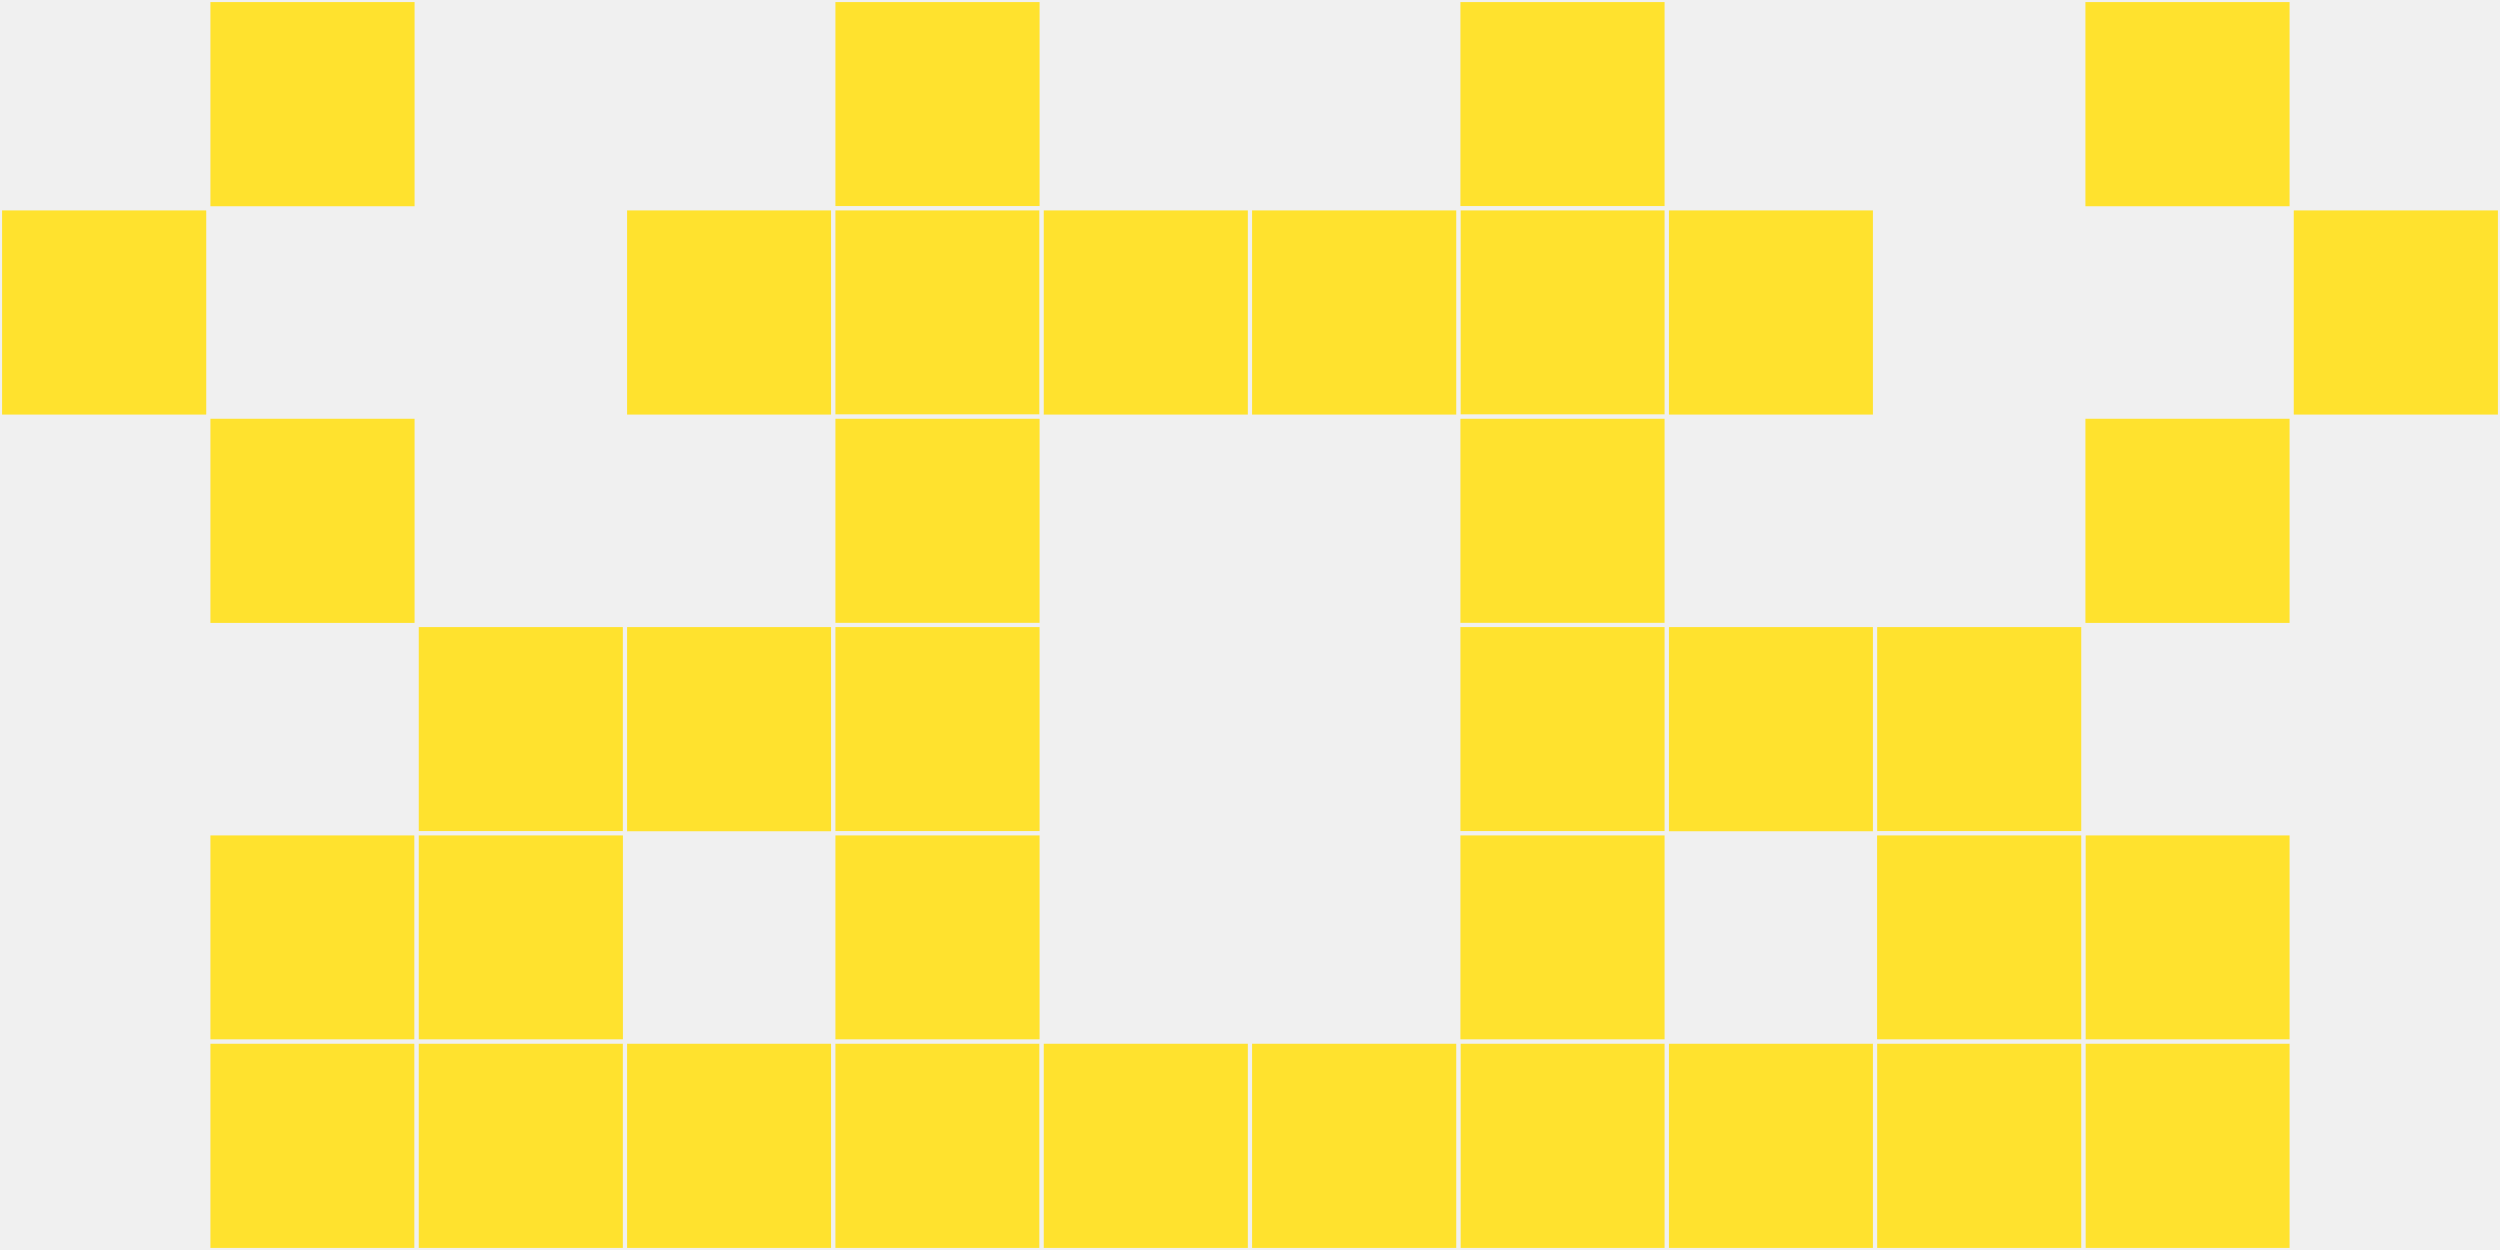 <?xml version="1.0"?>
    <svg width="12" height="6"
        viewBox="0 0 12 6"
        viewport-fill="red"
        xmlns="http://www.w3.org/2000/svg">
    <rect x="0" y="0" width="12" height="6" fill="#f0f0f0"/>
    <rect x="0" y="1" width="1" height="1" fill="#ffe22e" stroke="#f0f0f0" stroke-width="0.02"/><rect x="11" y="1" width="1" height="1" fill="#ffe22e" stroke="#f0f0f0" stroke-width="0.02"/><rect x="1" y="0" width="1" height="1" fill="#ffe22e" stroke="#f0f0f0" stroke-width="0.02"/><rect x="10" y="0" width="1" height="1" fill="#ffe22e" stroke="#f0f0f0" stroke-width="0.02"/><rect x="1" y="2" width="1" height="1" fill="#ffe22e" stroke="#f0f0f0" stroke-width="0.02"/><rect x="10" y="2" width="1" height="1" fill="#ffe22e" stroke="#f0f0f0" stroke-width="0.02"/><rect x="1" y="4" width="1" height="1" fill="#ffe22e" stroke="#f0f0f0" stroke-width="0.02"/><rect x="10" y="4" width="1" height="1" fill="#ffe22e" stroke="#f0f0f0" stroke-width="0.02"/><rect x="1" y="5" width="1" height="1" fill="#ffe22e" stroke="#f0f0f0" stroke-width="0.02"/><rect x="10" y="5" width="1" height="1" fill="#ffe22e" stroke="#f0f0f0" stroke-width="0.02"/><rect x="2" y="3" width="1" height="1" fill="#ffe22e" stroke="#f0f0f0" stroke-width="0.02"/><rect x="9" y="3" width="1" height="1" fill="#ffe22e" stroke="#f0f0f0" stroke-width="0.02"/><rect x="2" y="4" width="1" height="1" fill="#ffe22e" stroke="#f0f0f0" stroke-width="0.02"/><rect x="9" y="4" width="1" height="1" fill="#ffe22e" stroke="#f0f0f0" stroke-width="0.02"/><rect x="2" y="5" width="1" height="1" fill="#ffe22e" stroke="#f0f0f0" stroke-width="0.02"/><rect x="9" y="5" width="1" height="1" fill="#ffe22e" stroke="#f0f0f0" stroke-width="0.02"/><rect x="3" y="1" width="1" height="1" fill="#ffe22e" stroke="#f0f0f0" stroke-width="0.02"/><rect x="8" y="1" width="1" height="1" fill="#ffe22e" stroke="#f0f0f0" stroke-width="0.02"/><rect x="3" y="3" width="1" height="1" fill="#ffe22e" stroke="#f0f0f0" stroke-width="0.02"/><rect x="8" y="3" width="1" height="1" fill="#ffe22e" stroke="#f0f0f0" stroke-width="0.02"/><rect x="3" y="5" width="1" height="1" fill="#ffe22e" stroke="#f0f0f0" stroke-width="0.02"/><rect x="8" y="5" width="1" height="1" fill="#ffe22e" stroke="#f0f0f0" stroke-width="0.02"/><rect x="4" y="0" width="1" height="1" fill="#ffe22e" stroke="#f0f0f0" stroke-width="0.02"/><rect x="7" y="0" width="1" height="1" fill="#ffe22e" stroke="#f0f0f0" stroke-width="0.02"/><rect x="4" y="1" width="1" height="1" fill="#ffe22e" stroke="#f0f0f0" stroke-width="0.02"/><rect x="7" y="1" width="1" height="1" fill="#ffe22e" stroke="#f0f0f0" stroke-width="0.02"/><rect x="4" y="2" width="1" height="1" fill="#ffe22e" stroke="#f0f0f0" stroke-width="0.02"/><rect x="7" y="2" width="1" height="1" fill="#ffe22e" stroke="#f0f0f0" stroke-width="0.02"/><rect x="4" y="3" width="1" height="1" fill="#ffe22e" stroke="#f0f0f0" stroke-width="0.02"/><rect x="7" y="3" width="1" height="1" fill="#ffe22e" stroke="#f0f0f0" stroke-width="0.02"/><rect x="4" y="4" width="1" height="1" fill="#ffe22e" stroke="#f0f0f0" stroke-width="0.02"/><rect x="7" y="4" width="1" height="1" fill="#ffe22e" stroke="#f0f0f0" stroke-width="0.02"/><rect x="4" y="5" width="1" height="1" fill="#ffe22e" stroke="#f0f0f0" stroke-width="0.02"/><rect x="7" y="5" width="1" height="1" fill="#ffe22e" stroke="#f0f0f0" stroke-width="0.02"/><rect x="5" y="1" width="1" height="1" fill="#ffe22e" stroke="#f0f0f0" stroke-width="0.02"/><rect x="6" y="1" width="1" height="1" fill="#ffe22e" stroke="#f0f0f0" stroke-width="0.02"/><rect x="5" y="5" width="1" height="1" fill="#ffe22e" stroke="#f0f0f0" stroke-width="0.02"/><rect x="6" y="5" width="1" height="1" fill="#ffe22e" stroke="#f0f0f0" stroke-width="0.02"/>
    </svg>